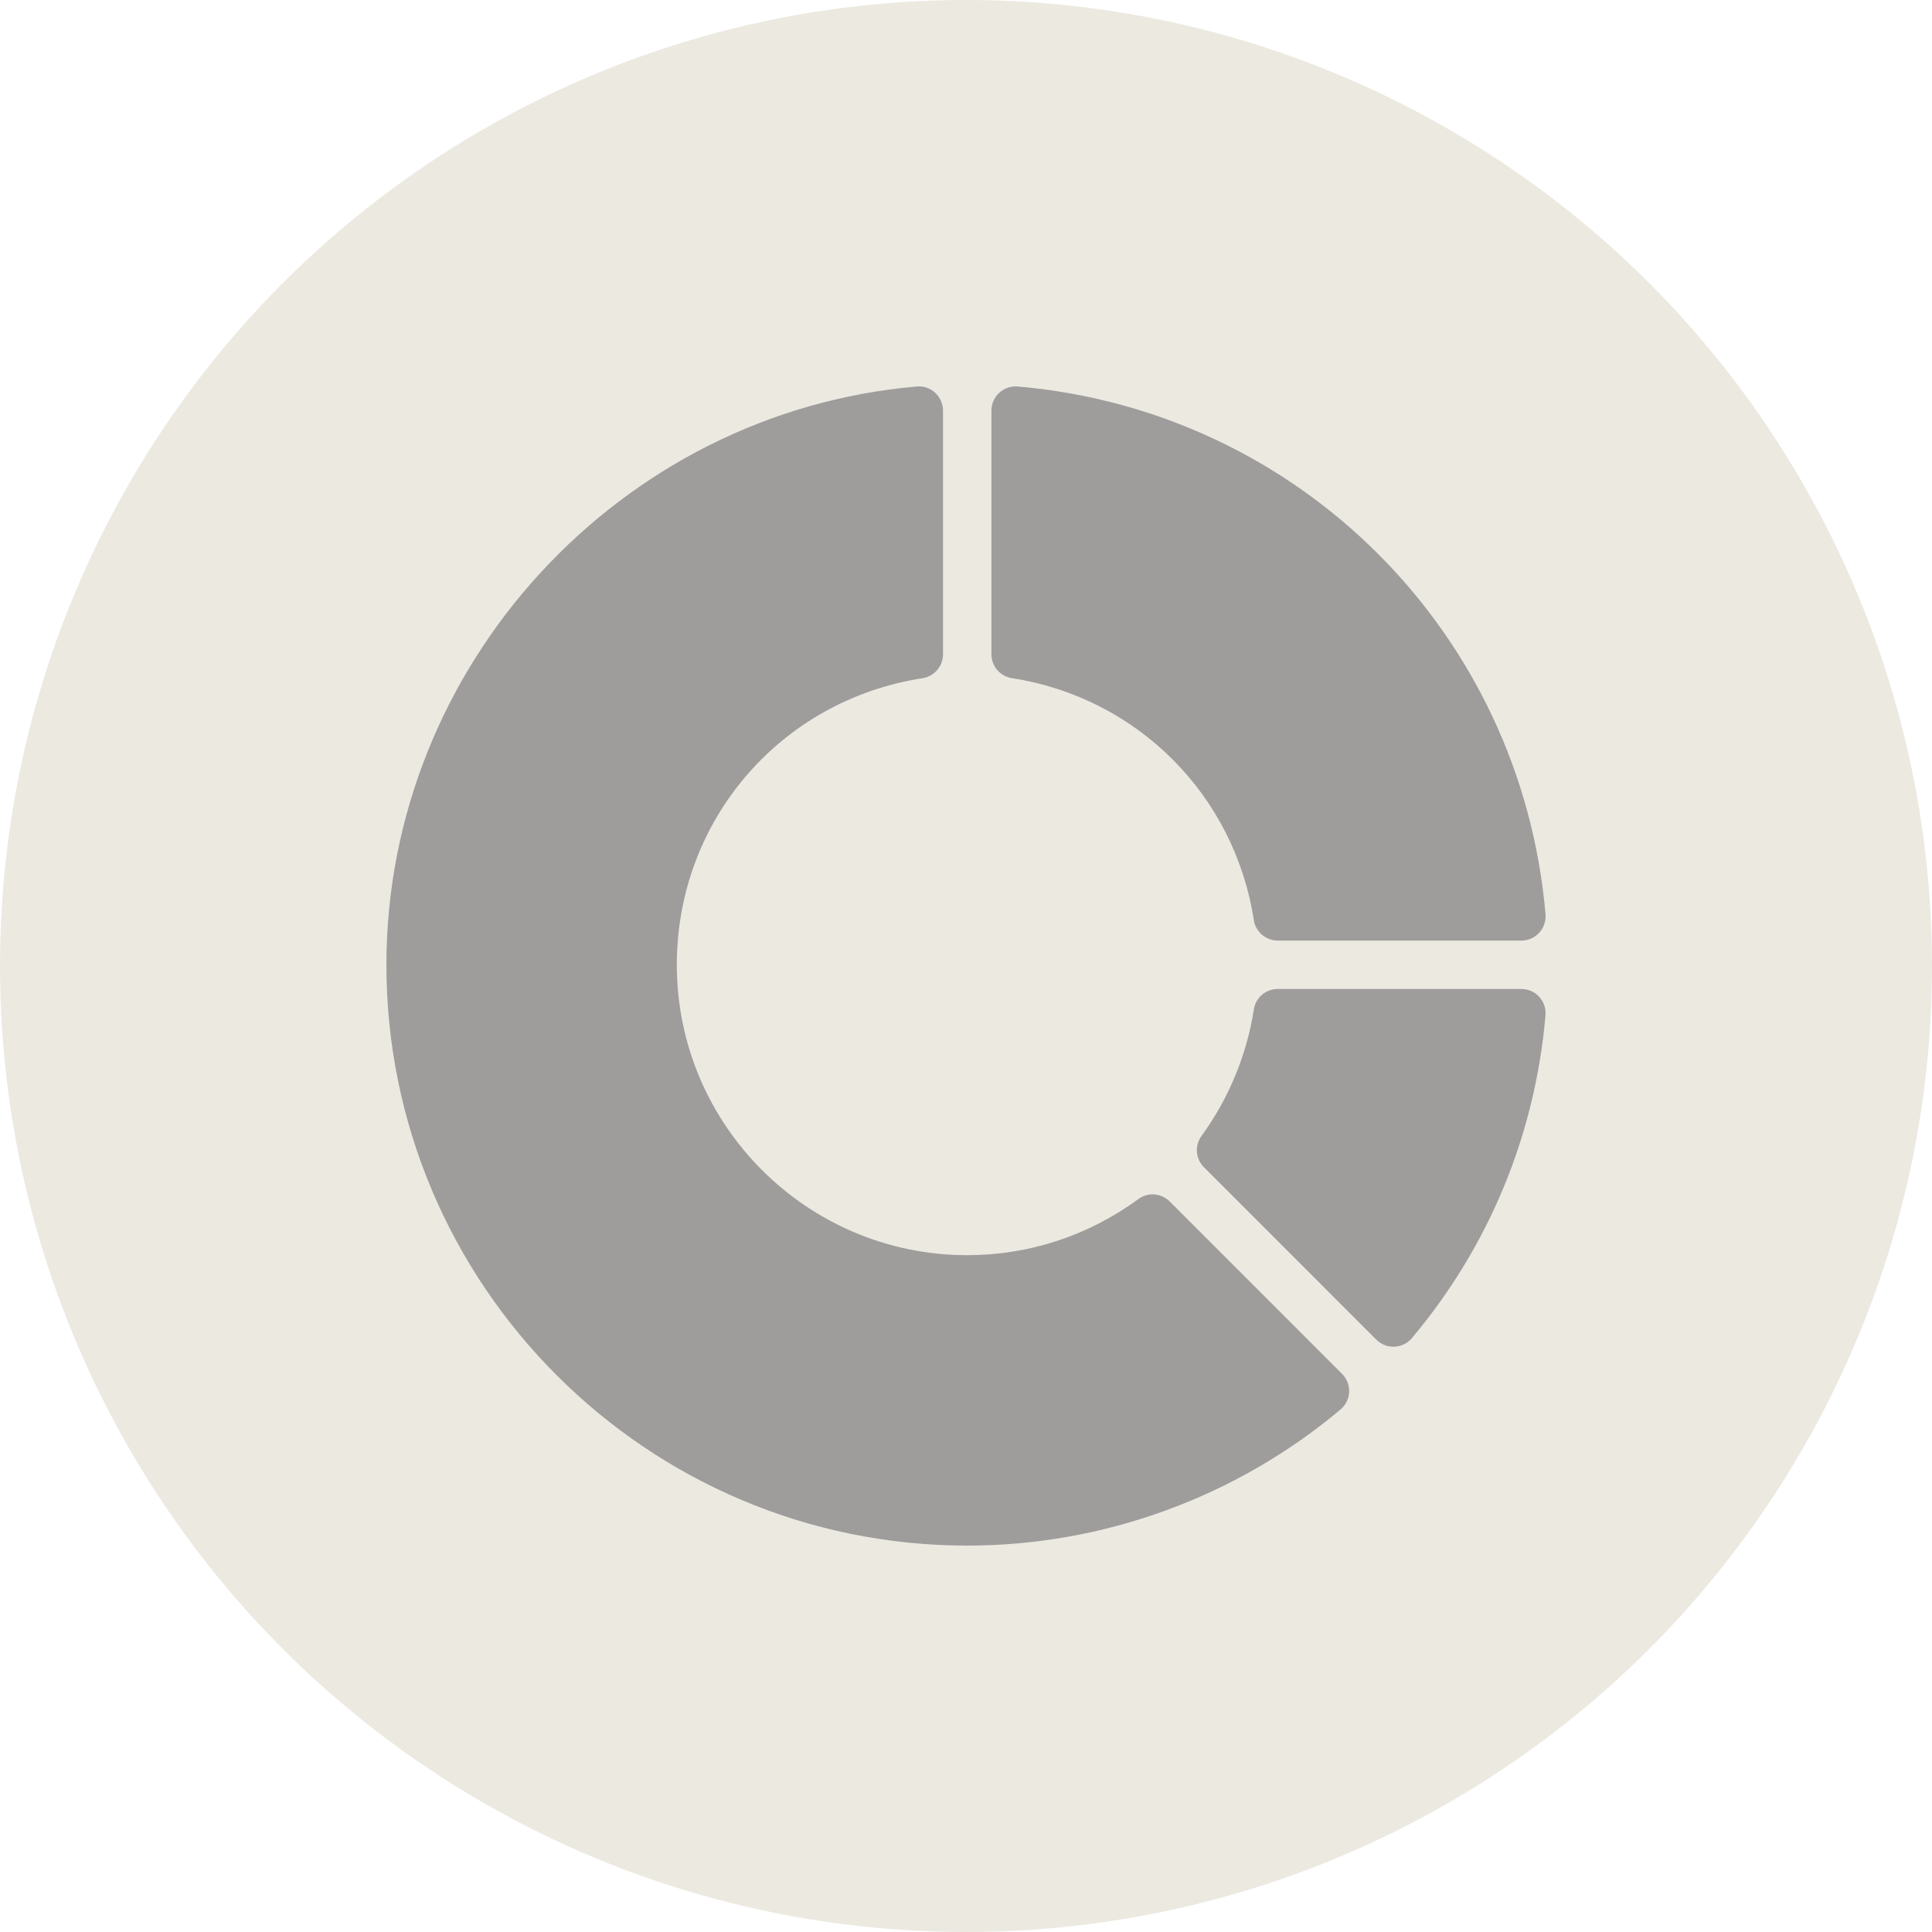 <?xml version="1.0" encoding="UTF-8"?> <svg xmlns="http://www.w3.org/2000/svg" width="50" height="50" viewBox="0 0 50 50" fill="none"><circle cx="25" cy="25" r="25" fill="#ECE9E1"></circle><path d="M26.189 17.551C29.431 18.053 31.946 20.569 32.449 23.812C32.471 23.959 32.547 24.094 32.66 24.191C32.774 24.288 32.918 24.342 33.068 24.342H39.374C39.46 24.342 39.546 24.324 39.626 24.289C39.705 24.254 39.776 24.203 39.835 24.139C39.894 24.075 39.938 23.999 39.966 23.917C39.994 23.835 40.005 23.748 39.998 23.662C39.37 16.376 33.625 10.631 26.338 10.002C26.167 9.987 25.991 10.046 25.861 10.165C25.797 10.223 25.746 10.295 25.711 10.374C25.676 10.454 25.658 10.54 25.658 10.626V16.932C25.658 17.241 25.883 17.504 26.189 17.551ZM39.374 25.595H33.068C32.918 25.594 32.773 25.648 32.66 25.745C32.547 25.842 32.471 25.977 32.449 26.125C32.266 27.302 31.798 28.433 31.096 29.396C30.913 29.645 30.94 29.99 31.158 30.208L35.618 34.669C35.736 34.787 35.895 34.853 36.061 34.853C36.069 34.853 36.079 34.853 36.088 34.852C36.264 34.845 36.428 34.764 36.54 34.63C38.536 32.255 39.731 29.366 39.997 26.275C40.012 26.1 39.953 25.927 39.835 25.797C39.776 25.733 39.705 25.682 39.626 25.648C39.546 25.613 39.46 25.595 39.374 25.595Z" fill="#9E9D9C"></path><path d="M30.272 31.094C30.053 30.876 29.706 30.848 29.46 31.032C28.161 31.982 26.629 32.484 25.032 32.484C20.887 32.484 17.516 29.113 17.516 24.968C17.516 21.241 20.19 18.122 23.875 17.552C24.022 17.529 24.157 17.454 24.255 17.34C24.352 17.227 24.405 17.082 24.405 16.933V10.627C24.405 10.451 24.332 10.284 24.202 10.165C24.073 10.046 23.904 9.986 23.725 10.003C16.028 10.666 10 17.24 10 24.968C10 33.257 16.743 40 25.032 40C28.558 40 31.988 38.749 34.692 36.478C34.758 36.422 34.813 36.352 34.851 36.275C34.89 36.197 34.912 36.112 34.916 36.025C34.923 35.85 34.857 35.679 34.732 35.555L30.272 31.094Z" fill="#9E9D9C"></path></svg> 